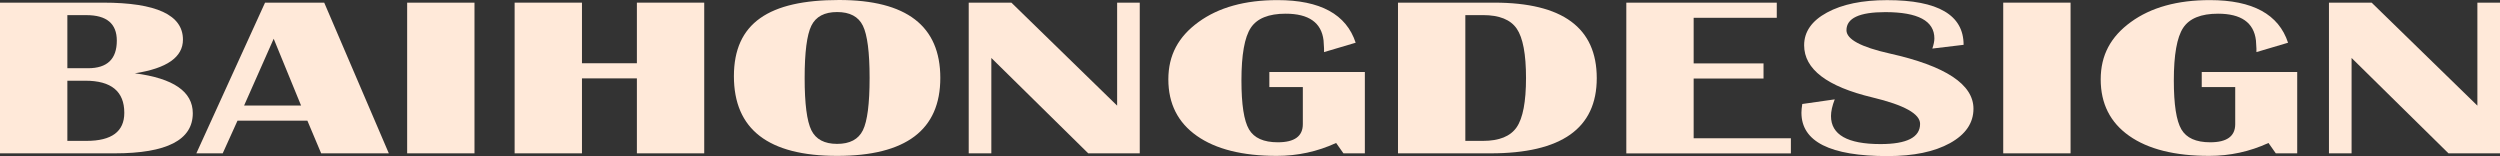 <?xml version="1.0" encoding="UTF-8"?>
<svg id="_图层_2" data-name="图层 2" xmlns="http://www.w3.org/2000/svg" viewBox="0 0 954.92 59.63">
  <rect x="0" y="0" width="954.92" height="59.63" fill="#333333" stroke="none"/>
  <defs>
    <style>
      .cls-1 {
        fill: #ffe9d9;
      }

      .cls-2 {
        isolation: isolate;
      }
    </style>
  </defs>
  <g id="_图层_2-2" data-name=" 图层 2">
    <g id="_图层_1-2" data-name=" 图层 1-2">
      <g class="cls-2">
        <g class="cls-2">
          <path class="cls-1" d="M0,58.57V1.01h39.42c20.3,0,30.46,4.71,30.46,14.13,0,6.69-6.13,10.98-18.38,12.86,14.76,1.91,22.14,7,22.14,15.26,0,10.2-9.94,15.31-29.81,15.31H0ZM25.72,26.06h7.92c7.32,0,10.98-3.51,10.98-10.54,0-6.49-3.88-9.74-11.62-9.74h-7.27v20.28ZM25.72,53.81h7.34c9.61,0,14.42-3.57,14.42-10.71,0-8.18-4.96-12.27-14.87-12.27h-6.88v22.98Z"/>
          <path class="cls-1" d="M123.84,1.01l24.68,57.56h-25.85l-5.26-12.48h-26.69l-5.65,12.48h-10.07L101.24,1.01h22.6ZM93.25,40.31h21.75l-10.46-25.51-11.3,25.51Z"/>
          <path class="cls-1" d="M181.24,1.01v57.56h-25.72V1.01h25.72Z"/>
          <path class="cls-1" d="M222.29,29.94v28.63h-25.72V1.01h25.72v23.15h20.98V1.01h25.72v57.56h-25.72v-28.63h-20.98Z"/>
          <path class="cls-1" d="M320.47,0c25.8,0,38.7,9.92,38.7,29.77s-13.14,29.77-39.42,29.77-39.42-10.15-39.42-30.44S293.72,0,320.47,0ZM319.76,4.6c-4.85,0-8.13,1.74-9.84,5.21-1.71,3.47-2.57,10.13-2.57,19.97s.85,16.49,2.57,19.97c1.71,3.47,4.99,5.21,9.84,5.21s8.13-1.74,9.84-5.21c1.71-3.47,2.56-10.13,2.56-19.97s-.86-16.46-2.56-19.95c-1.71-3.49-4.99-5.23-9.84-5.23Z"/>
          <path class="cls-1" d="M435.35,1.01v57.56h-19.68l-37.01-36.43v36.43h-8.64V1.01h16.3l40.39,39.34V1.01h8.64Z"/>
          <path class="cls-1" d="M484.83,27.49h36.5v31.08h-8.18l-2.79-3.96c-7.14,3.29-14.7,4.93-22.66,4.93-13.12,0-23.3-2.55-30.55-7.65-7.25-5.1-10.88-12.29-10.88-21.57s3.84-16.33,11.53-21.91C465.47,2.83,475.52.04,487.95.04c16.37,0,26.32,5.43,29.87,16.28l-12.08,3.58v-1.39l-.19-3.12c-.82-6.77-5.65-10.16-14.48-10.16-6.49,0-10.93,1.8-13.31,5.4-2.38,3.6-3.57,10.3-3.57,20.11,0,9.17.96,15.39,2.89,18.68,1.93,3.29,5.59,4.93,11.01,4.93,6.36,0,9.55-2.3,9.55-6.92v-14.17h-12.79v-5.78Z"/>
          <path class="cls-1" d="M533.99,58.57V1.01h36.76c26.11,0,39.16,9.61,39.16,28.84s-13.53,28.72-40.59,28.72h-35.33ZM559.71,53.81h6.75c6.19,0,10.48-1.74,12.86-5.21,2.38-3.47,3.57-9.75,3.57-18.83s-1.18-15.35-3.54-18.81c-2.36-3.46-6.66-5.19-12.89-5.19h-6.75v48.03Z"/>
          <path class="cls-1" d="M678.67,1.01v5.78h-31.75v17.42h26.69v5.78h-26.69v22.81h37.14v5.78h-62.86V1.01h57.47Z"/>
          <path class="cls-1" d="M750.04,17.12l-11.95,1.43c.52-1.55.78-2.84.78-3.88,0-6.69-6.26-10.04-18.77-10.04-9.87,0-14.81,2.31-14.81,6.92,0,3.46,5.52,6.42,16.56,8.9,21.3,4.75,31.95,11.78,31.95,21.08,0,5.45-2.99,9.83-8.96,13.14-5.97,3.3-13.92,4.95-23.83,4.95-21.95,0-32.92-5.52-32.92-16.57,0-.9.11-2.01.32-3.33l12.4-1.77c-.95,2.45-1.43,4.57-1.43,6.37,0,7.14,6.3,10.71,18.9,10.71,10.09,0,15.13-2.57,15.13-7.72,0-3.82-6.04-7.18-18.12-10.08-17.45-4.16-26.17-10.81-26.17-19.94,0-5.17,2.91-9.34,8.73-12.5,5.82-3.16,13.47-4.74,22.96-4.74,19.48,0,29.22,5.69,29.22,17.08Z"/>
          <path class="cls-1" d="M790.89,1.01v57.56h-25.72V1.01h25.72Z"/>
          <path class="cls-1" d="M840.96,27.49h36.5v31.08h-8.18l-2.79-3.96c-7.14,3.29-14.7,4.93-22.66,4.93-13.12,0-23.3-2.55-30.55-7.65-7.25-5.1-10.88-12.29-10.88-21.57s3.84-16.33,11.53-21.91c7.68-5.58,17.74-8.37,30.16-8.37,16.36,0,26.32,5.43,29.87,16.28l-12.08,3.58v-1.39l-.19-3.12c-.82-6.77-5.65-10.16-14.48-10.16-6.49,0-10.93,1.8-13.31,5.4-2.38,3.6-3.57,10.3-3.57,20.11,0,9.17.96,15.39,2.89,18.68,1.93,3.29,5.59,4.93,11.01,4.93,6.36,0,9.55-2.3,9.55-6.92v-14.17h-12.79v-5.78Z"/>
          <path class="cls-1" d="M954.92,1.01v57.56h-19.68l-37.01-36.43v36.43h-8.64V1.01h16.3l40.39,39.34V1.01h8.64Z"/>
        </g>
      </g>
    </g>
  </g>
</svg>